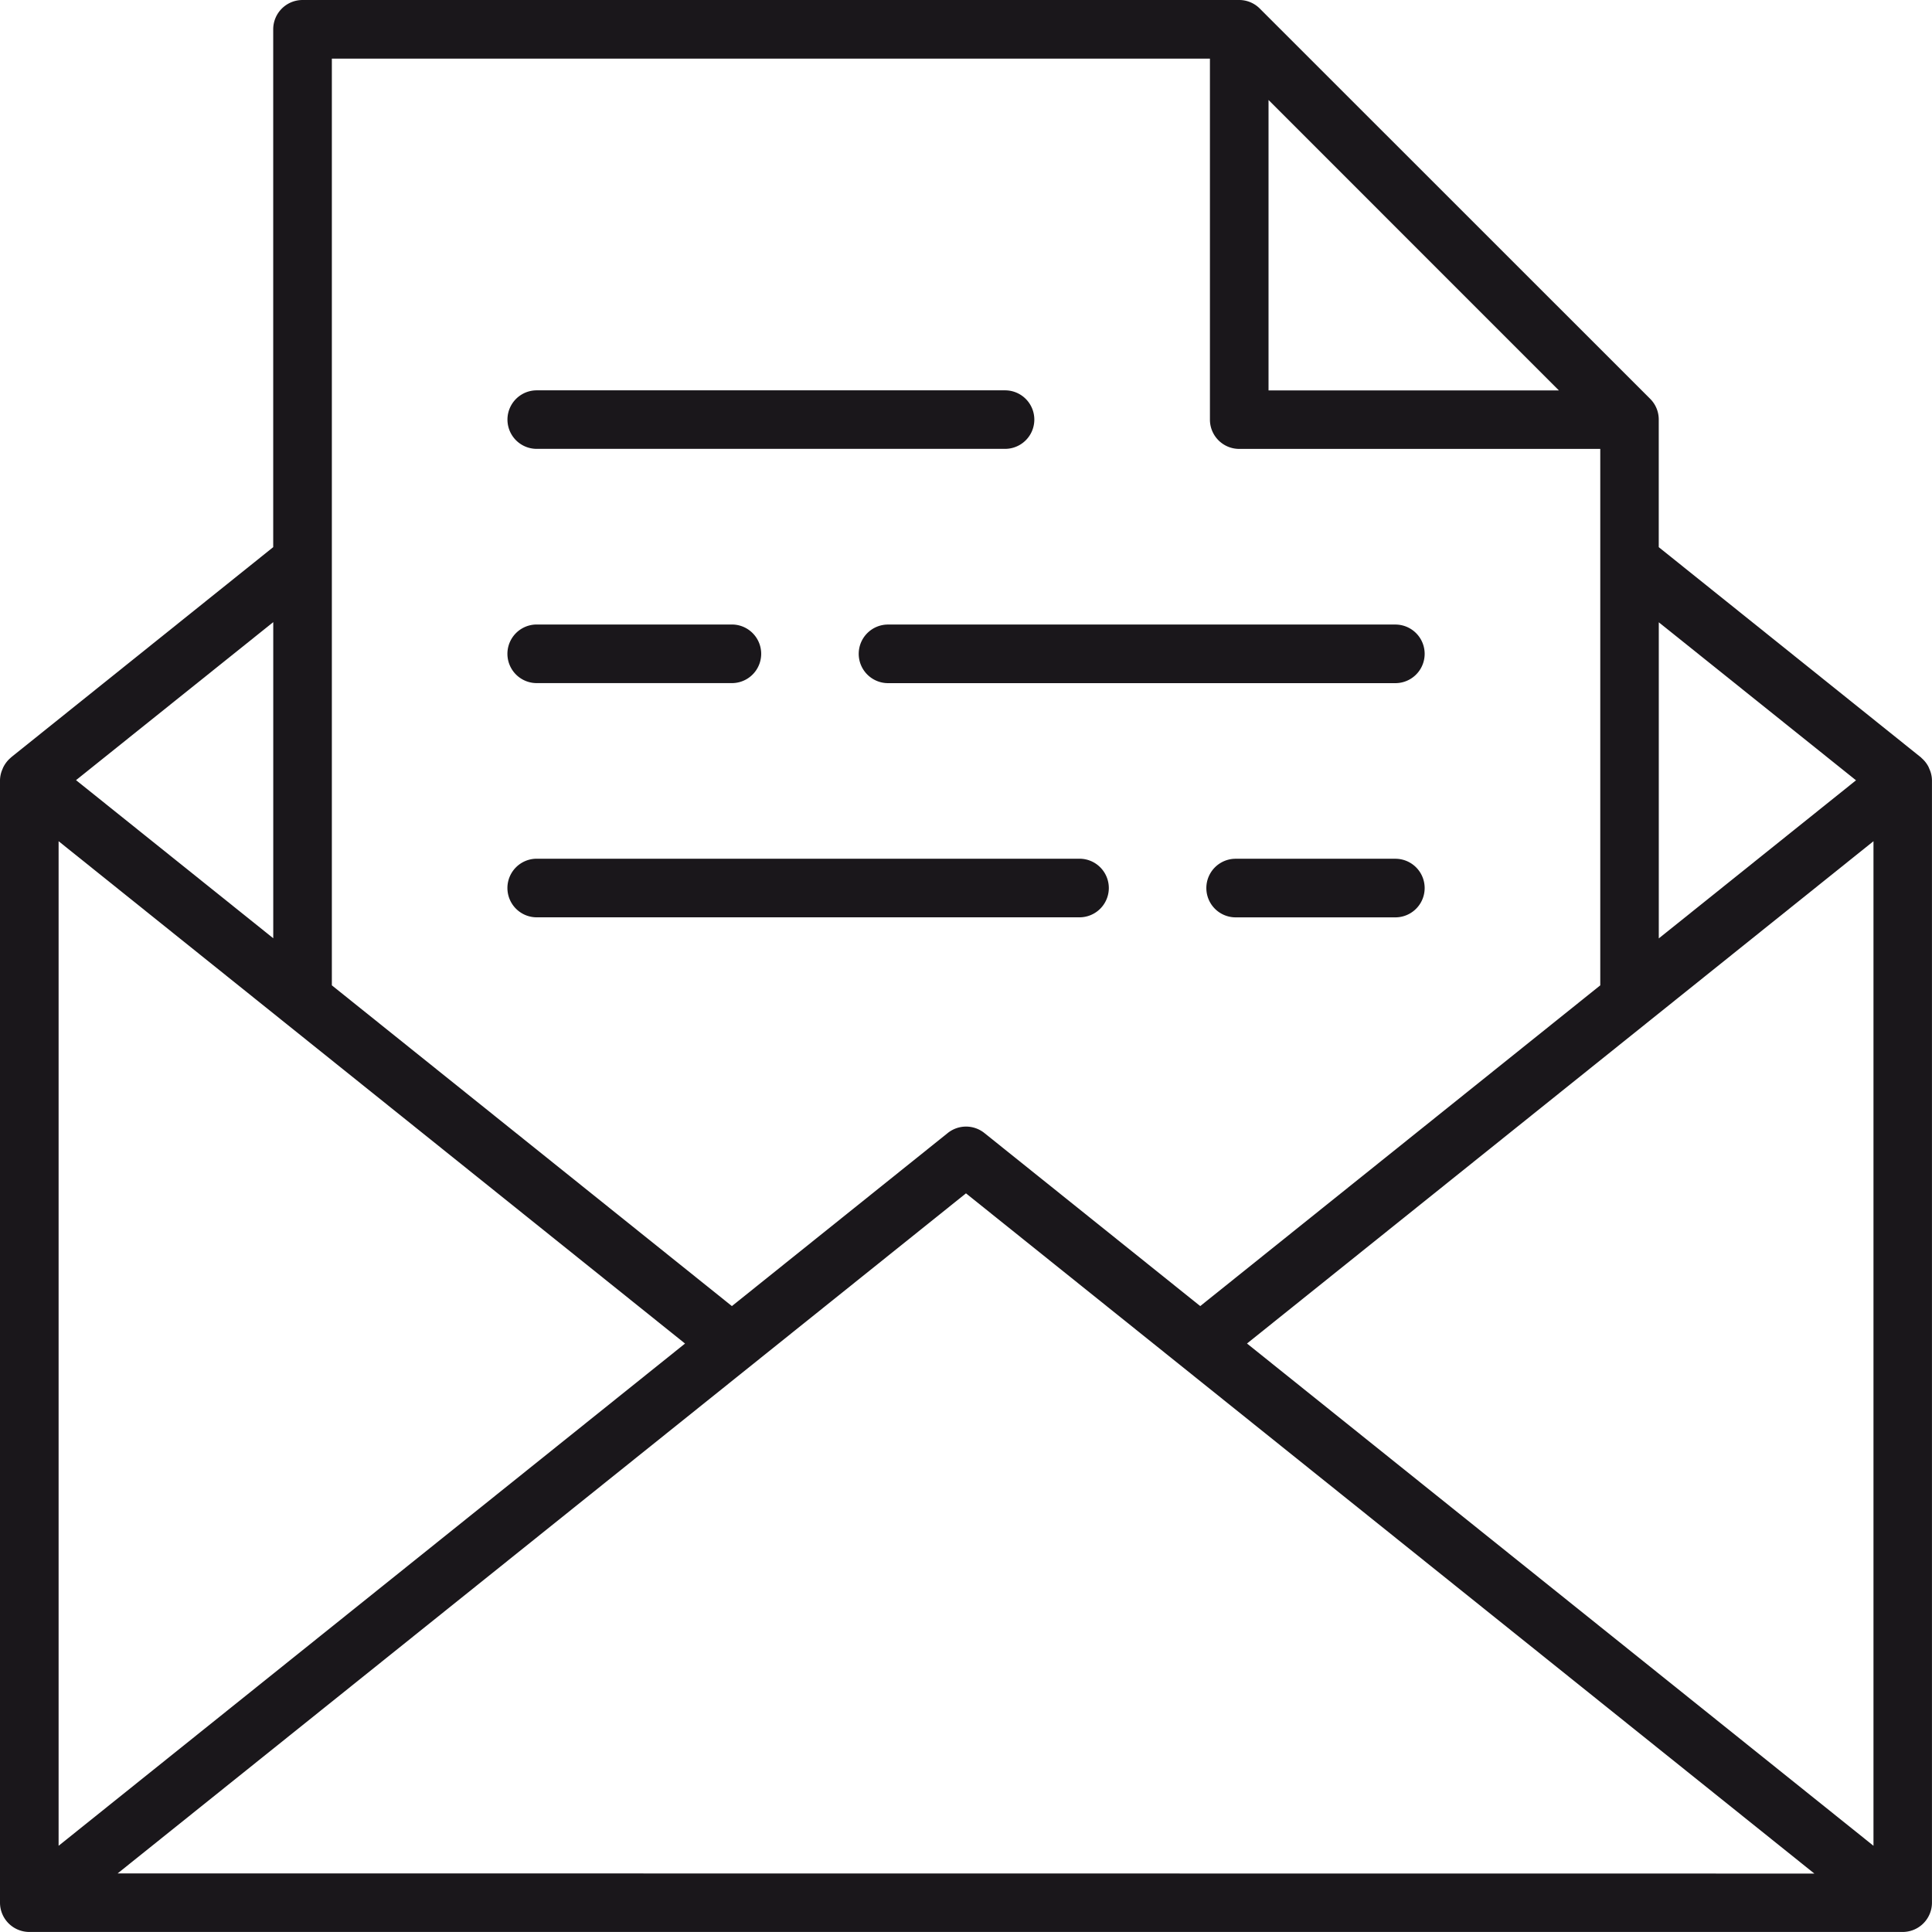 <svg xmlns="http://www.w3.org/2000/svg" width="48.001" height="48.002" viewBox="0 0 48.001 48.002">
  <g>
    <path d="M47.936,19.105c-.008-.02-.015-.037-.023-.055a.738.738,0,0,0-.177-.221s0-.008-.008-.01l-6.516-5.225v-3.17A.725.725,0,0,0,41,9.91L31.3.213A.722.722,0,0,0,30.788,0H7.516a.729.729,0,0,0-.728.727V13.594L.272,18.819s-.005.008-.009.01a.747.747,0,0,0-.175.221.339.339,0,0,0-.024.055A.708.708,0,0,0,0,19.386V47.273A.729.729,0,0,0,.728,48H47.273A.728.728,0,0,0,48,47.273V19.386A.693.693,0,0,0,47.936,19.105Zm-6.723-3.644,4.9,3.926-4.9,3.928ZM46.547,20.9h0V45.859h0L30.982,33.38ZM31.517,2.484,38.731,9.7H31.517ZM8.243,1.457H30.061v8.969a.727.727,0,0,0,.728.727h8.97V24.481L29.82,32.45l-5.363-4.3a.728.728,0,0,0-.91,0l-5.363,4.3L8.245,24.481V1.457Zm-1.454,14v7.854l-4.9-3.928Zm-5.333,30.4V20.9h0L17.02,33.381,1.456,45.859Zm1.467.688L24,29.649l21.078,16.9Z" fill="#1a171b"/>
    <path d="M13.335,11.152H24.971a.727.727,0,1,0,0-1.454H13.335a.727.727,0,1,0,0,1.454Z" fill="#1a171b"/>
    <path d="M21.335,16.244a.729.729,0,0,0,.728.729H34.668a.728.728,0,0,0,0-1.456h-12.6A.728.728,0,0,0,21.335,16.244Z" fill="#1a171b"/>
    <path d="M13.335,16.972h4.849a.728.728,0,0,0,0-1.456H13.335a.728.728,0,1,0,0,1.456Z" fill="#1a171b"/>
    <path d="M34.668,21.336H30.7a.728.728,0,1,0,0,1.456h3.968a.728.728,0,0,0,0-1.456Z" fill="#1a171b"/>
    <path d="M27.549,22.062a.729.729,0,0,0-.728-.727H13.335a.728.728,0,1,0,0,1.456H26.821A.729.729,0,0,0,27.549,22.062Z" fill="#1a171b"/>
  </g>
</svg>
